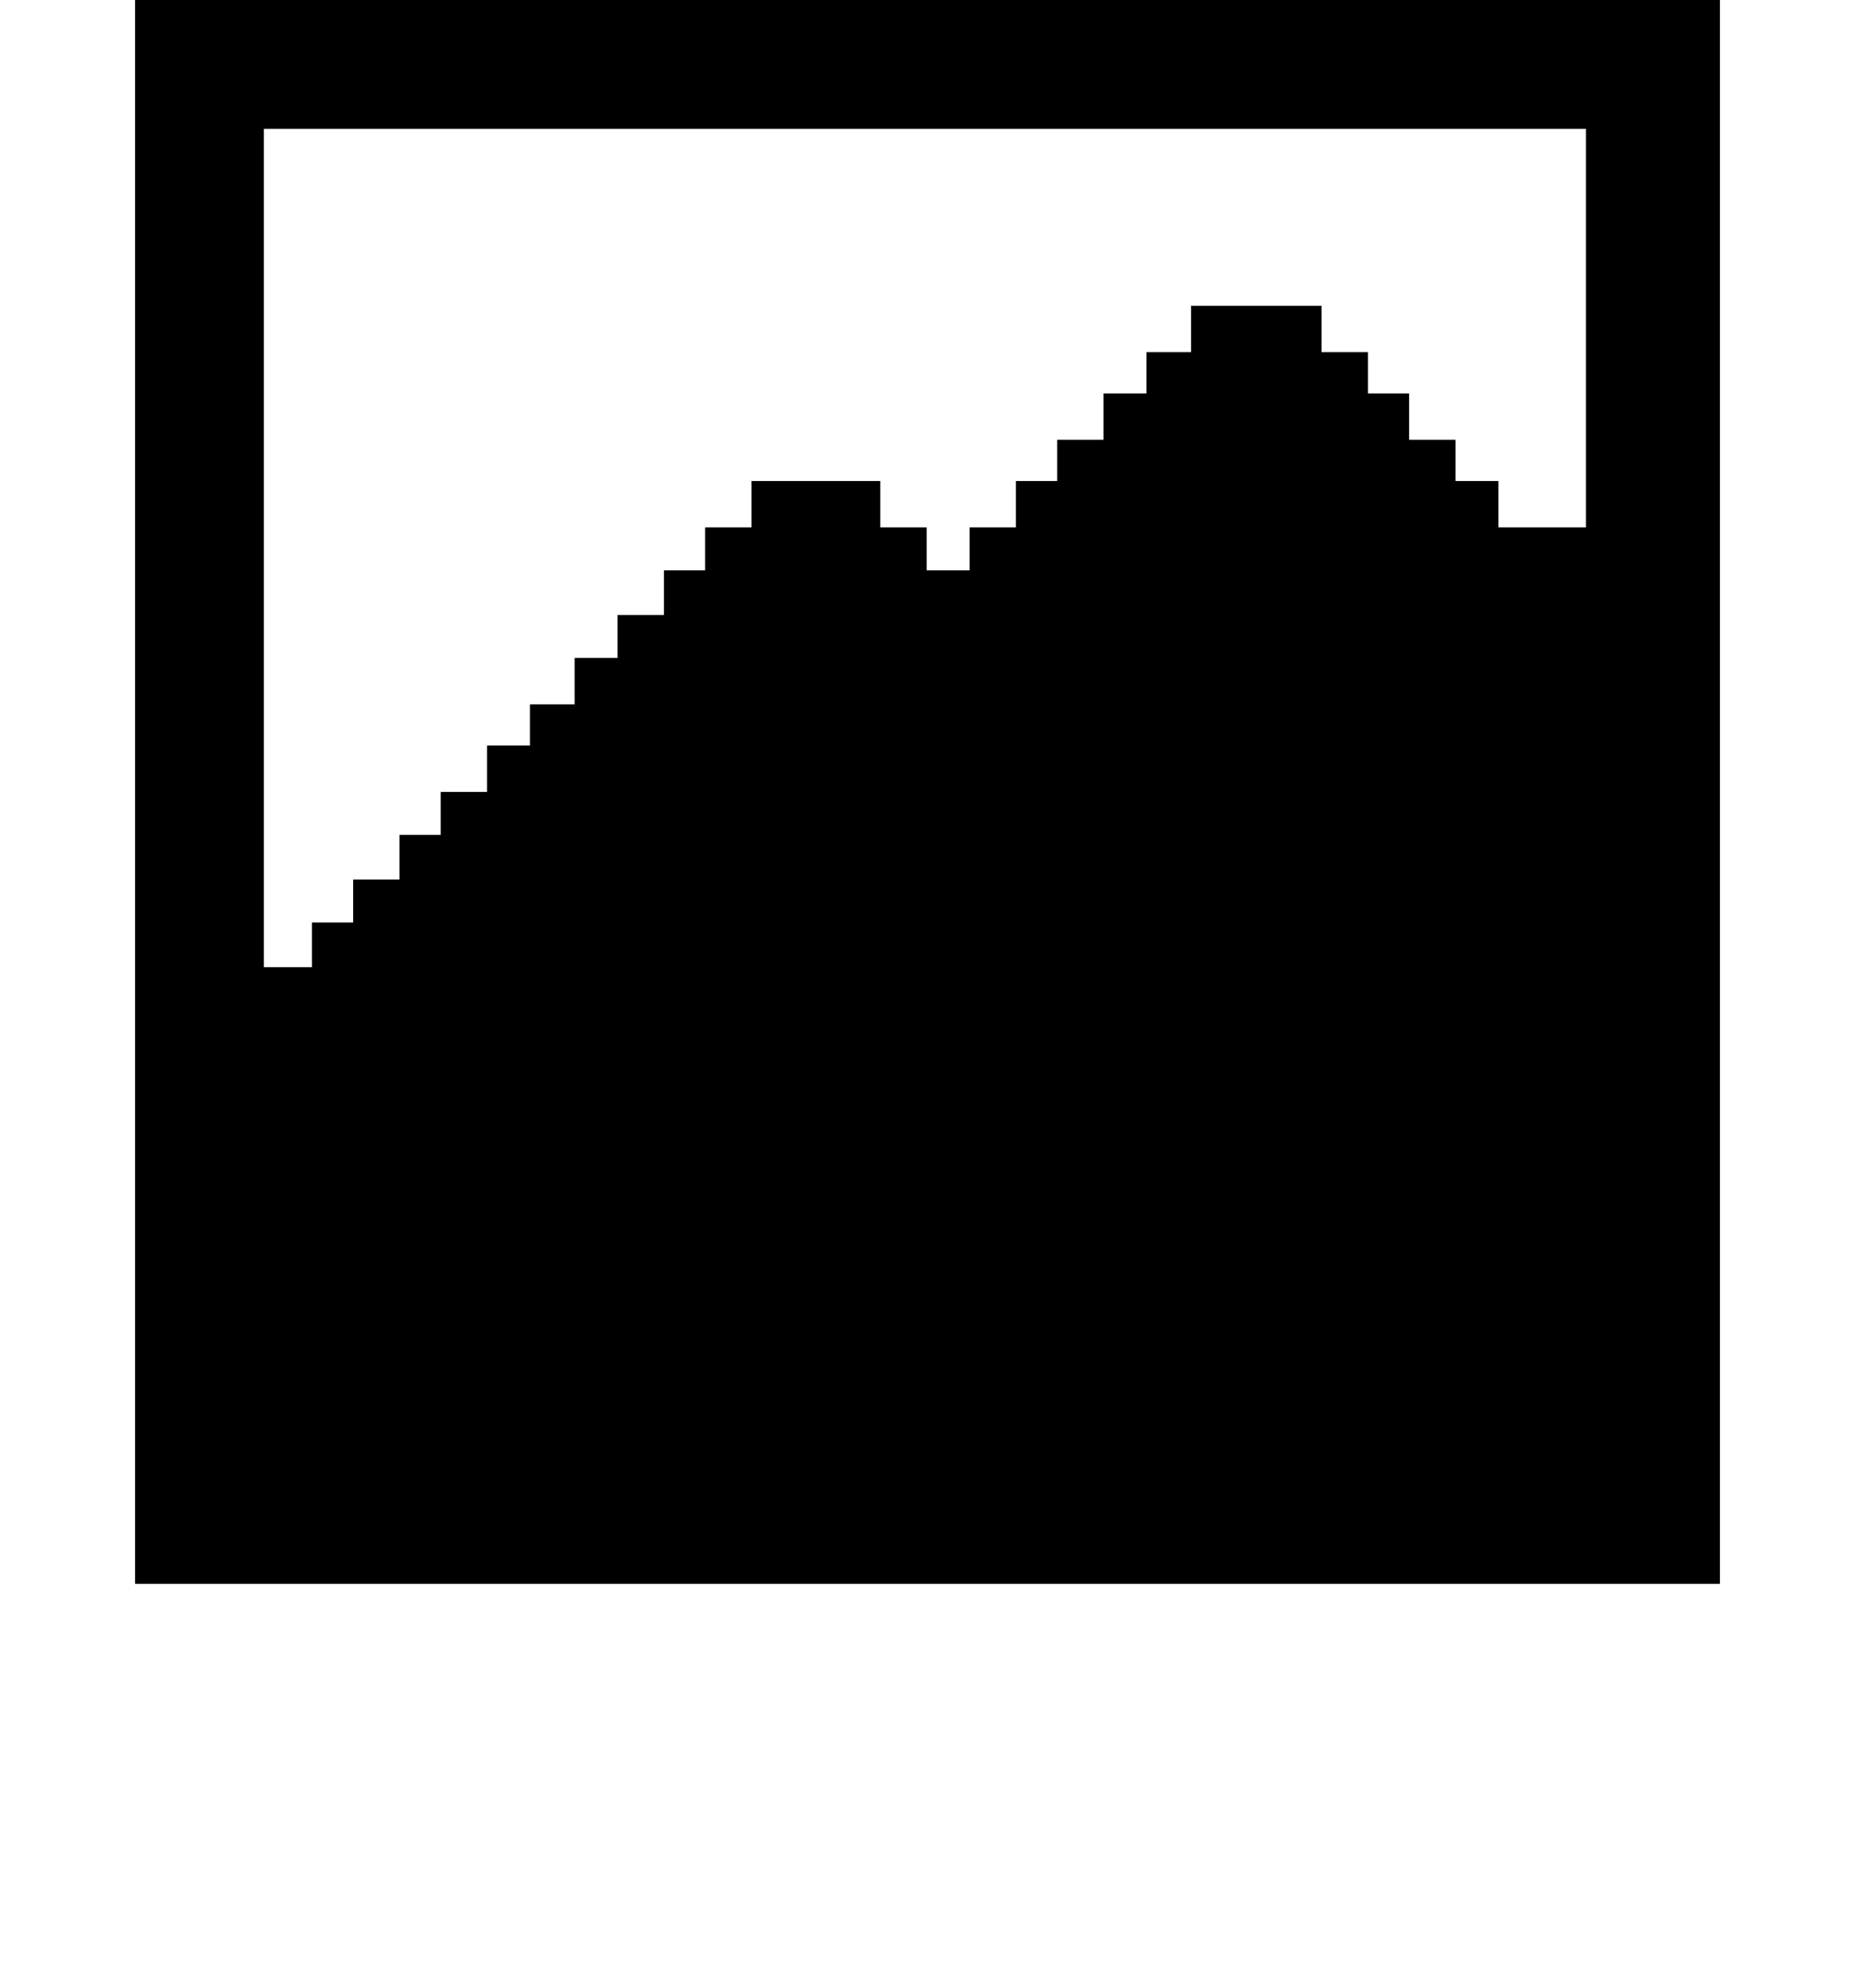 <?xml version="1.0" encoding="iso-8859-1"?>
<!-- Generator: Adobe Illustrator 15.1.0, SVG Export Plug-In . SVG Version: 6.00 Build 0)  -->
<!DOCTYPE svg PUBLIC "-//W3C//DTD SVG 1.1//EN" "http://www.w3.org/Graphics/SVG/1.1/DTD/svg11.dtd">
<svg version="1.1" id="&#x30EC;&#x30A4;&#x30E4;&#x30FC;_1"
	 xmlns="http://www.w3.org/2000/svg" xmlns:xlink="http://www.w3.org/1999/xlink" x="0px" y="0px" width="19.446px"
	 height="20.834px" viewBox="0 0 19.446 20.834" style="enable-background:new 0 0 19.446 20.834;" xml:space="preserve">
<g>
	<path d="M18.03,16.596H1.416V0H18.03V16.596z M16.626,5.526V1.35H2.766v8.784H3.27V9.666h0.432v-0.45h0.486V8.748H4.62v-0.45h0.486
		V7.812h0.45V7.38h0.468V6.894h0.45v-0.45H6.96V5.976h0.432v-0.45h0.486V5.04h1.35v0.486h0.486v0.45h0.45v-0.45h0.486V5.04h0.432
		V4.608h0.486V4.122h0.45V3.69h0.468V3.204h1.368V3.69h0.486v0.432h0.432v0.486h0.486V5.04h0.45v0.486H16.626z"/>
</g>
</svg>
